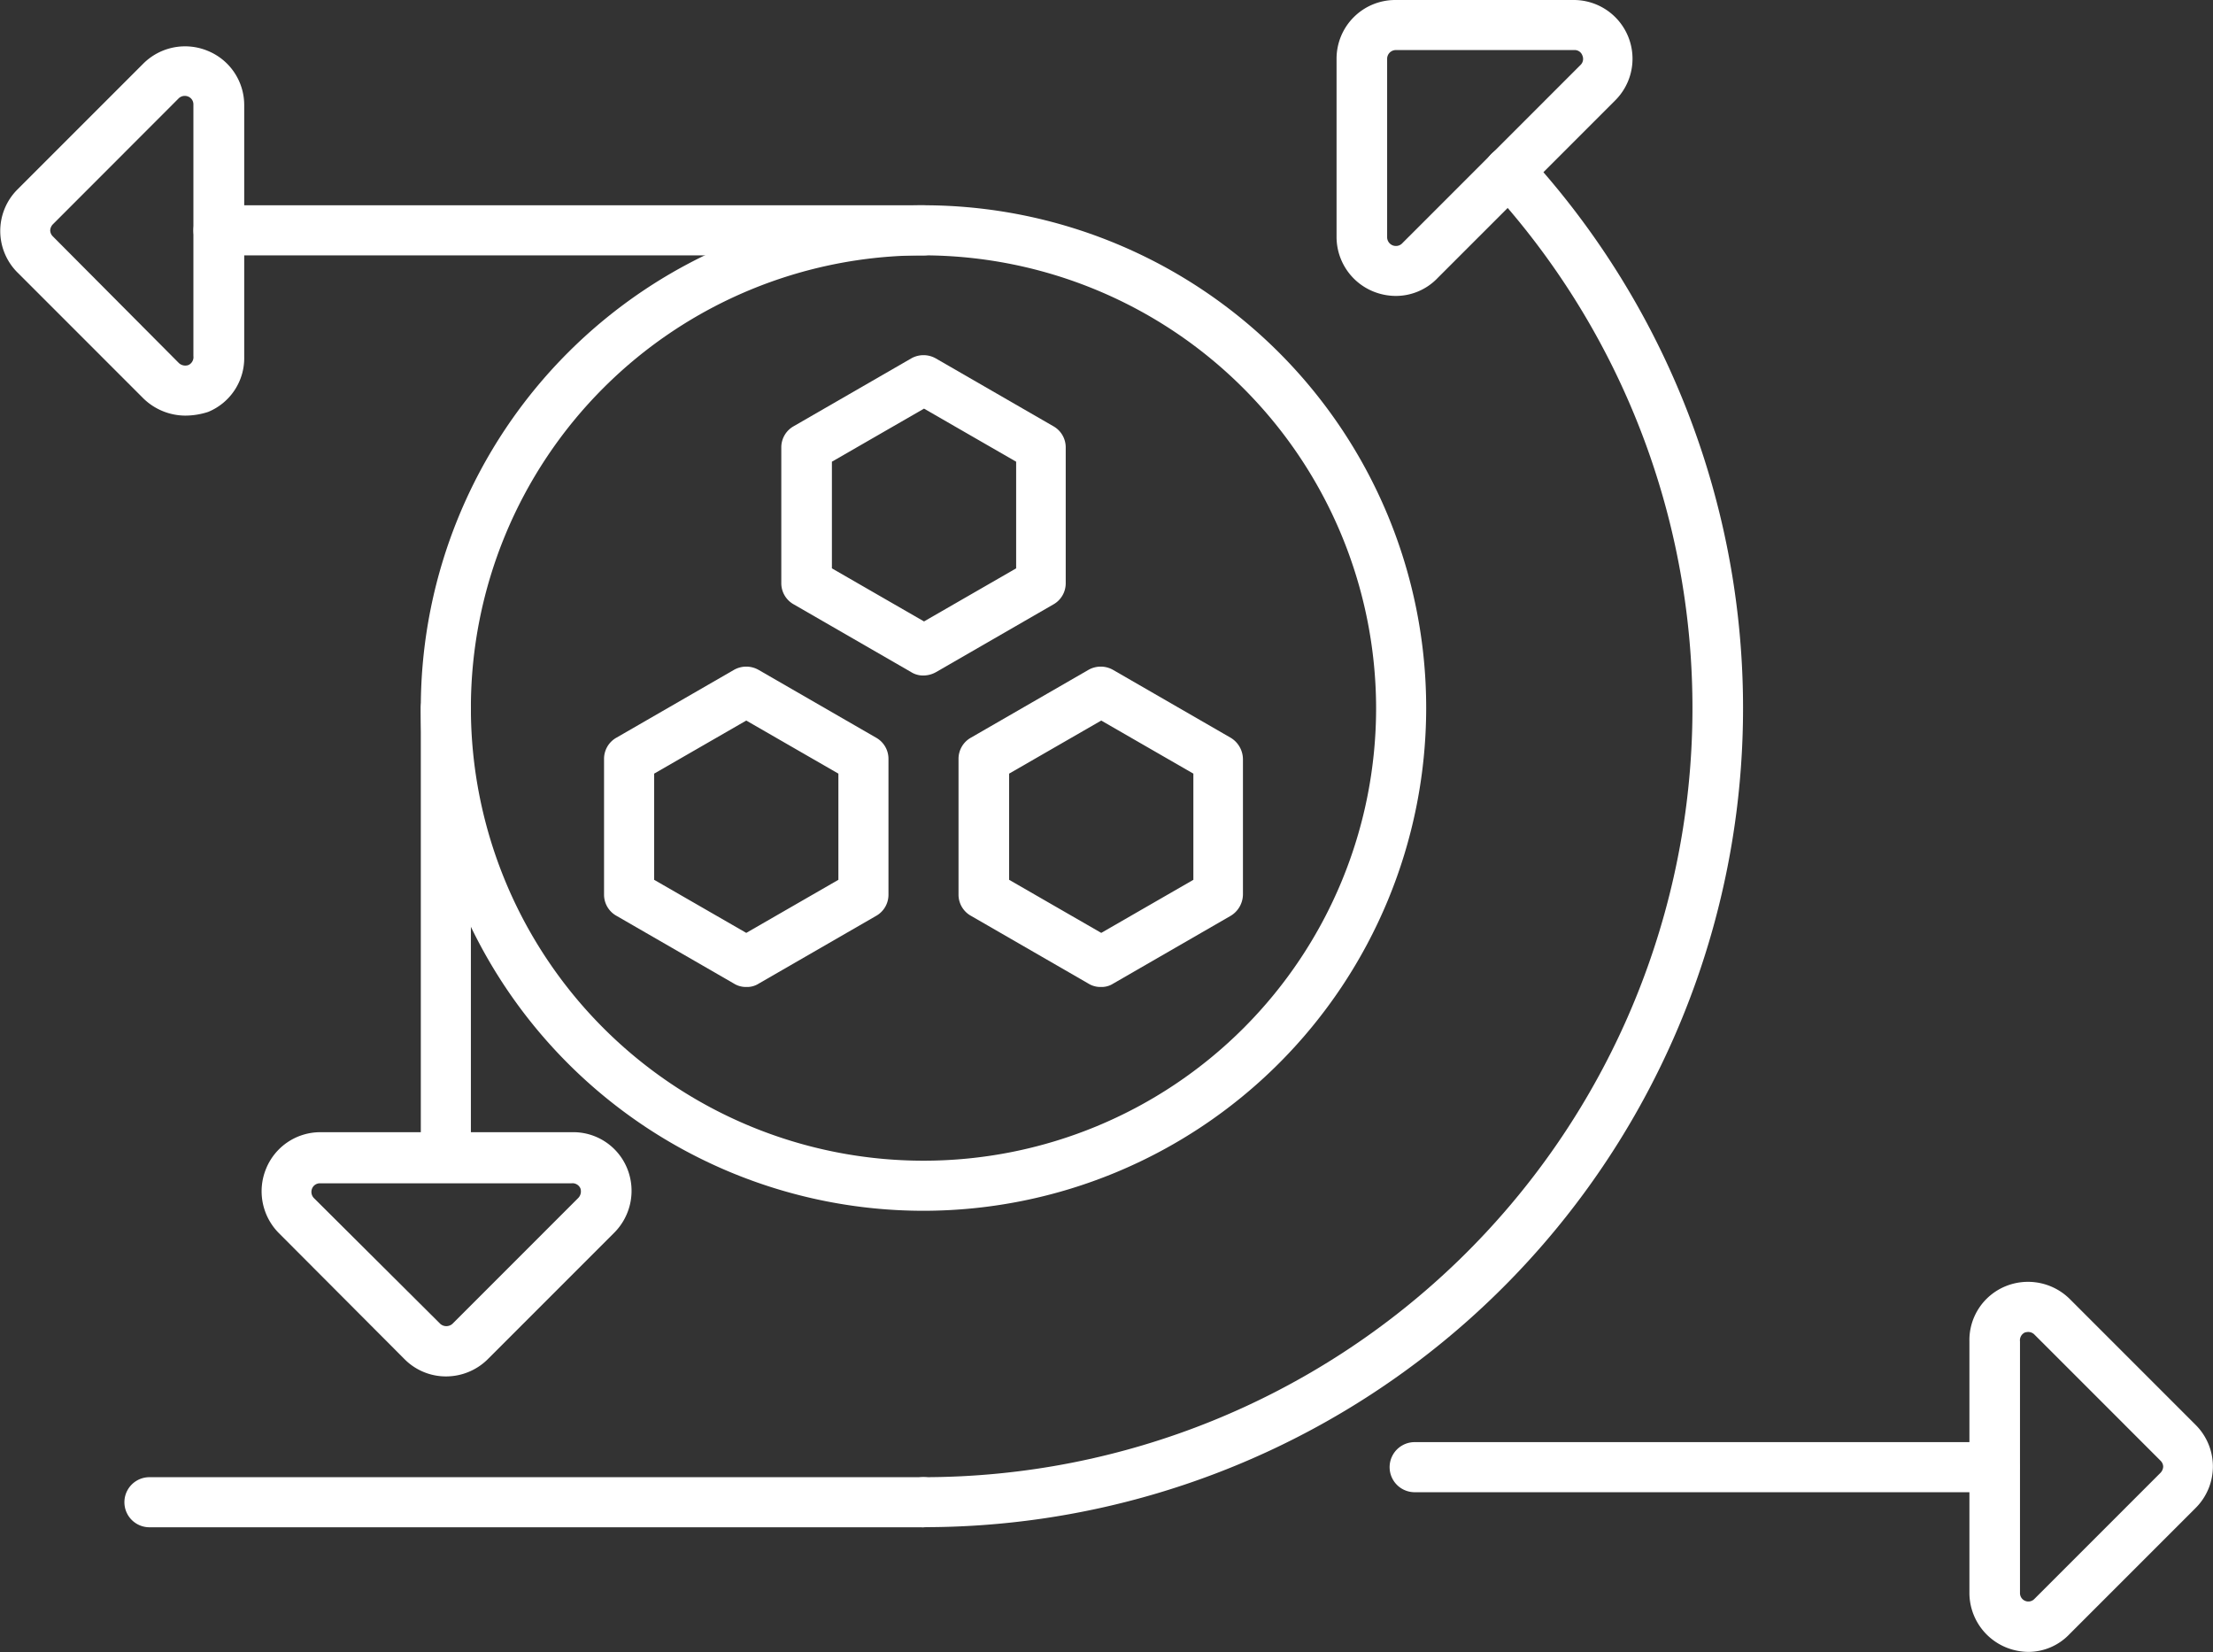 <svg xmlns="http://www.w3.org/2000/svg" width="84.274" height="62.901" viewBox="0 0 84.274 62.901">
  <rect x="0" y="0" width="84.274" height="62.901" fill="#333333" stroke="none"/>
  <g id="api" transform="translate(-4.25 -60.8)">
    <g id="Group_14251" data-name="Group 14251" transform="translate(38.465 66.383)">
      <path id="Path_92577" data-name="Path 92577" d="M184.653,142.651a.953.953,0,1,1,0-1.907,29.285,29.285,0,0,0,21.6-49.058.958.958,0,1,1,1.411-1.3,31.186,31.186,0,0,1-23.013,52.261Z" transform="translate(-183.7 -90.081)" fill="#fff"/>
    </g>
    <g id="Group_14252" data-name="Group 14252" transform="translate(8.988 117.046)">
      <path id="Path_92578" data-name="Path 92578" d="M59.53,357.707H30.053a.953.953,0,1,1,0-1.907H59.53a.953.953,0,1,1,0,1.907Z" transform="translate(-29.1 -355.8)" fill="#fff"/>
    </g>
    <g id="Group_14253" data-name="Group 14253" transform="translate(55.148 60.8)">
      <path id="Path_92579" data-name="Path 92579" d="M273.45,72.068a2.3,2.3,0,0,1-.858-.172,2.244,2.244,0,0,1-1.392-2.078V63.031a2.234,2.234,0,0,1,2.231-2.231h6.807a2.237,2.237,0,0,1,1.583,3.813l-6.769,6.769A2.2,2.2,0,0,1,273.45,72.068Zm0-9.362a.334.334,0,0,0-.324.324v6.807a.335.335,0,0,0,.591.21l6.769-6.769a.32.32,0,0,0,.076-.362.308.308,0,0,0-.305-.21Z" transform="translate(-271.2 -60.8)" fill="#fff"/>
    </g>
    <g id="Group_14254" data-name="Group 14254" transform="translate(57.169 115.711)">
      <path id="Path_92580" data-name="Path 92580" d="M304.832,350.707H282.753a.953.953,0,0,1,0-1.907h22.079a.953.953,0,0,1,0,1.907Z" transform="translate(-281.8 -348.8)" fill="#fff"/>
    </g>
    <g id="Group_14255" data-name="Group 14255" transform="translate(11.619 68.617)">
      <path id="Path_92581" data-name="Path 92581" d="M70.7,103.707H43.853a.953.953,0,0,1,0-1.907H70.7a.944.944,0,0,1,.953.953A.956.956,0,0,1,70.7,103.707Z" transform="translate(-42.9 -101.8)" fill="#fff"/>
    </g>
    <g id="Group_14256" data-name="Group 14256" transform="translate(20.275 86.807)">
      <path id="Path_92582" data-name="Path 92582" d="M89.253,216.228a.944.944,0,0,1-.953-.953V198.153a.953.953,0,0,1,1.907,0v17.122A.944.944,0,0,1,89.253,216.228Z" transform="translate(-88.3 -197.2)" fill="#fff"/>
    </g>
    <g id="Group_14257" data-name="Group 14257" transform="translate(4.25 62.557)">
      <path id="Path_92583" data-name="Path 92583" d="M11.3,84.083a2.3,2.3,0,0,1-1.583-.648l-4.8-4.8a2.233,2.233,0,0,1,0-3.165l4.8-4.8a2.252,2.252,0,0,1,2.441-.477,2.228,2.228,0,0,1,1.392,2.059v9.59a2.215,2.215,0,0,1-1.373,2.1A2.83,2.83,0,0,1,11.3,84.083ZM6.262,76.8a.365.365,0,0,0-.1.229.33.33,0,0,0,.1.229l4.8,4.824a.36.36,0,0,0,.362.076.33.33,0,0,0,.191-.343V72.243a.32.32,0,0,0-.191-.305.338.338,0,0,0-.362.057Z" transform="translate(-4.25 -70.015)" fill="#fff"/>
    </g>
    <g id="Group_14258" data-name="Group 14258" transform="translate(79.248 109.613)">
      <path id="Path_92584" data-name="Path 92584" d="M399.85,330.9a2.3,2.3,0,0,1-.858-.172,2.247,2.247,0,0,1-1.392-2.059v-9.59a2.215,2.215,0,0,1,1.373-2.1,2.259,2.259,0,0,1,2.441.477l4.8,4.8a2.232,2.232,0,0,1,0,3.165l-4.8,4.8A2.166,2.166,0,0,1,399.85,330.9Zm0-12.183a.677.677,0,0,0-.133.019.33.33,0,0,0-.191.343v9.571a.319.319,0,0,0,.553.229l4.8-4.8a.365.365,0,0,0,.1-.229.33.33,0,0,0-.1-.229l-4.8-4.8A.33.33,0,0,0,399.85,318.719Z" transform="translate(-397.6 -316.815)" fill="#fff"/>
    </g>
    <g id="Group_14259" data-name="Group 14259" transform="translate(14.215 103.909)">
      <path id="Path_92585" data-name="Path 92585" d="M63.547,296.2a2.221,2.221,0,0,1-1.583-.648l-.019-.019-4.786-4.8a2.259,2.259,0,0,1-.477-2.44,2.228,2.228,0,0,1,2.059-1.392h9.59a2.215,2.215,0,0,1,2.1,1.373,2.259,2.259,0,0,1-.477,2.441l-4.8,4.8A2.259,2.259,0,0,1,63.547,296.2Zm-.229-2a.348.348,0,0,0,.458,0l4.8-4.8a.36.36,0,0,0,.076-.362.33.33,0,0,0-.343-.191H58.743a.32.32,0,0,0-.305.191.338.338,0,0,0,.057.362Z" transform="translate(-56.515 -286.9)" fill="#fff"/>
    </g>
    <g id="Group_14260" data-name="Group 14260" transform="translate(20.275 68.617)">
      <path id="Path_92586" data-name="Path 92586" d="M107.443,140.085a19.143,19.143,0,1,1,19.143-19.143,19.155,19.155,0,0,1-19.143,19.143Zm0-36.379a17.236,17.236,0,1,0,17.236,17.236,17.267,17.267,0,0,0-17.236-17.236Z" transform="translate(-88.3 -101.8)" fill="#fff"/>
    </g>
    <g id="Group_14264" data-name="Group 14264" transform="translate(27.254 74.323)">
      <g id="Group_14261" data-name="Group 14261" transform="translate(0 11.859)">
        <path id="Path_92587" data-name="Path 92587" d="M130.315,206.123a.86.86,0,0,1-.477-.133l-4.462-2.574a.922.922,0,0,1-.477-.82v-5.148a.922.922,0,0,1,.477-.82l4.462-2.574a.947.947,0,0,1,.953,0l4.462,2.574a.922.922,0,0,1,.477.82V202.6a.922.922,0,0,1-.477.82l-4.462,2.574A.819.819,0,0,1,130.315,206.123Zm-3.508-4.08,3.508,2.021,3.508-2.021V198l-3.508-2.021L126.807,198Z" transform="translate(-124.9 -193.925)" fill="#fff"/>
      </g>
      <g id="Group_14262" data-name="Group 14262" transform="translate(13.499 11.859)">
        <path id="Path_92588" data-name="Path 92588" d="M201.115,206.123a.861.861,0,0,1-.477-.133l-4.462-2.574a.922.922,0,0,1-.477-.82v-5.148a.922.922,0,0,1,.477-.82l4.462-2.574a.947.947,0,0,1,.953,0l4.462,2.574a.961.961,0,0,1,.477.82V202.6a.961.961,0,0,1-.477.82l-4.462,2.574A.819.819,0,0,1,201.115,206.123Zm-3.489-4.08,3.508,2.021,3.508-2.021V198l-3.508-2.021L197.626,198Z" transform="translate(-195.7 -193.925)" fill="#fff"/>
      </g>
      <g id="Group_14263" data-name="Group 14263" transform="translate(6.75 0)">
        <path id="Path_92589" data-name="Path 92589" d="M165.715,143.923a.861.861,0,0,1-.477-.133l-4.462-2.574a.922.922,0,0,1-.477-.82v-5.148a.922.922,0,0,1,.477-.82l4.462-2.574a.947.947,0,0,1,.953,0l4.462,2.574a.922.922,0,0,1,.477.82V140.4a.922.922,0,0,1-.477.82l-4.462,2.574A.991.991,0,0,1,165.715,143.923Zm-3.489-4.08,3.508,2.021,3.508-2.021v-4.061l-3.508-2.021-3.508,2.021Z" transform="translate(-160.3 -131.725)" fill="#fff"/>
      </g>
    </g>
  </g>
</svg>

